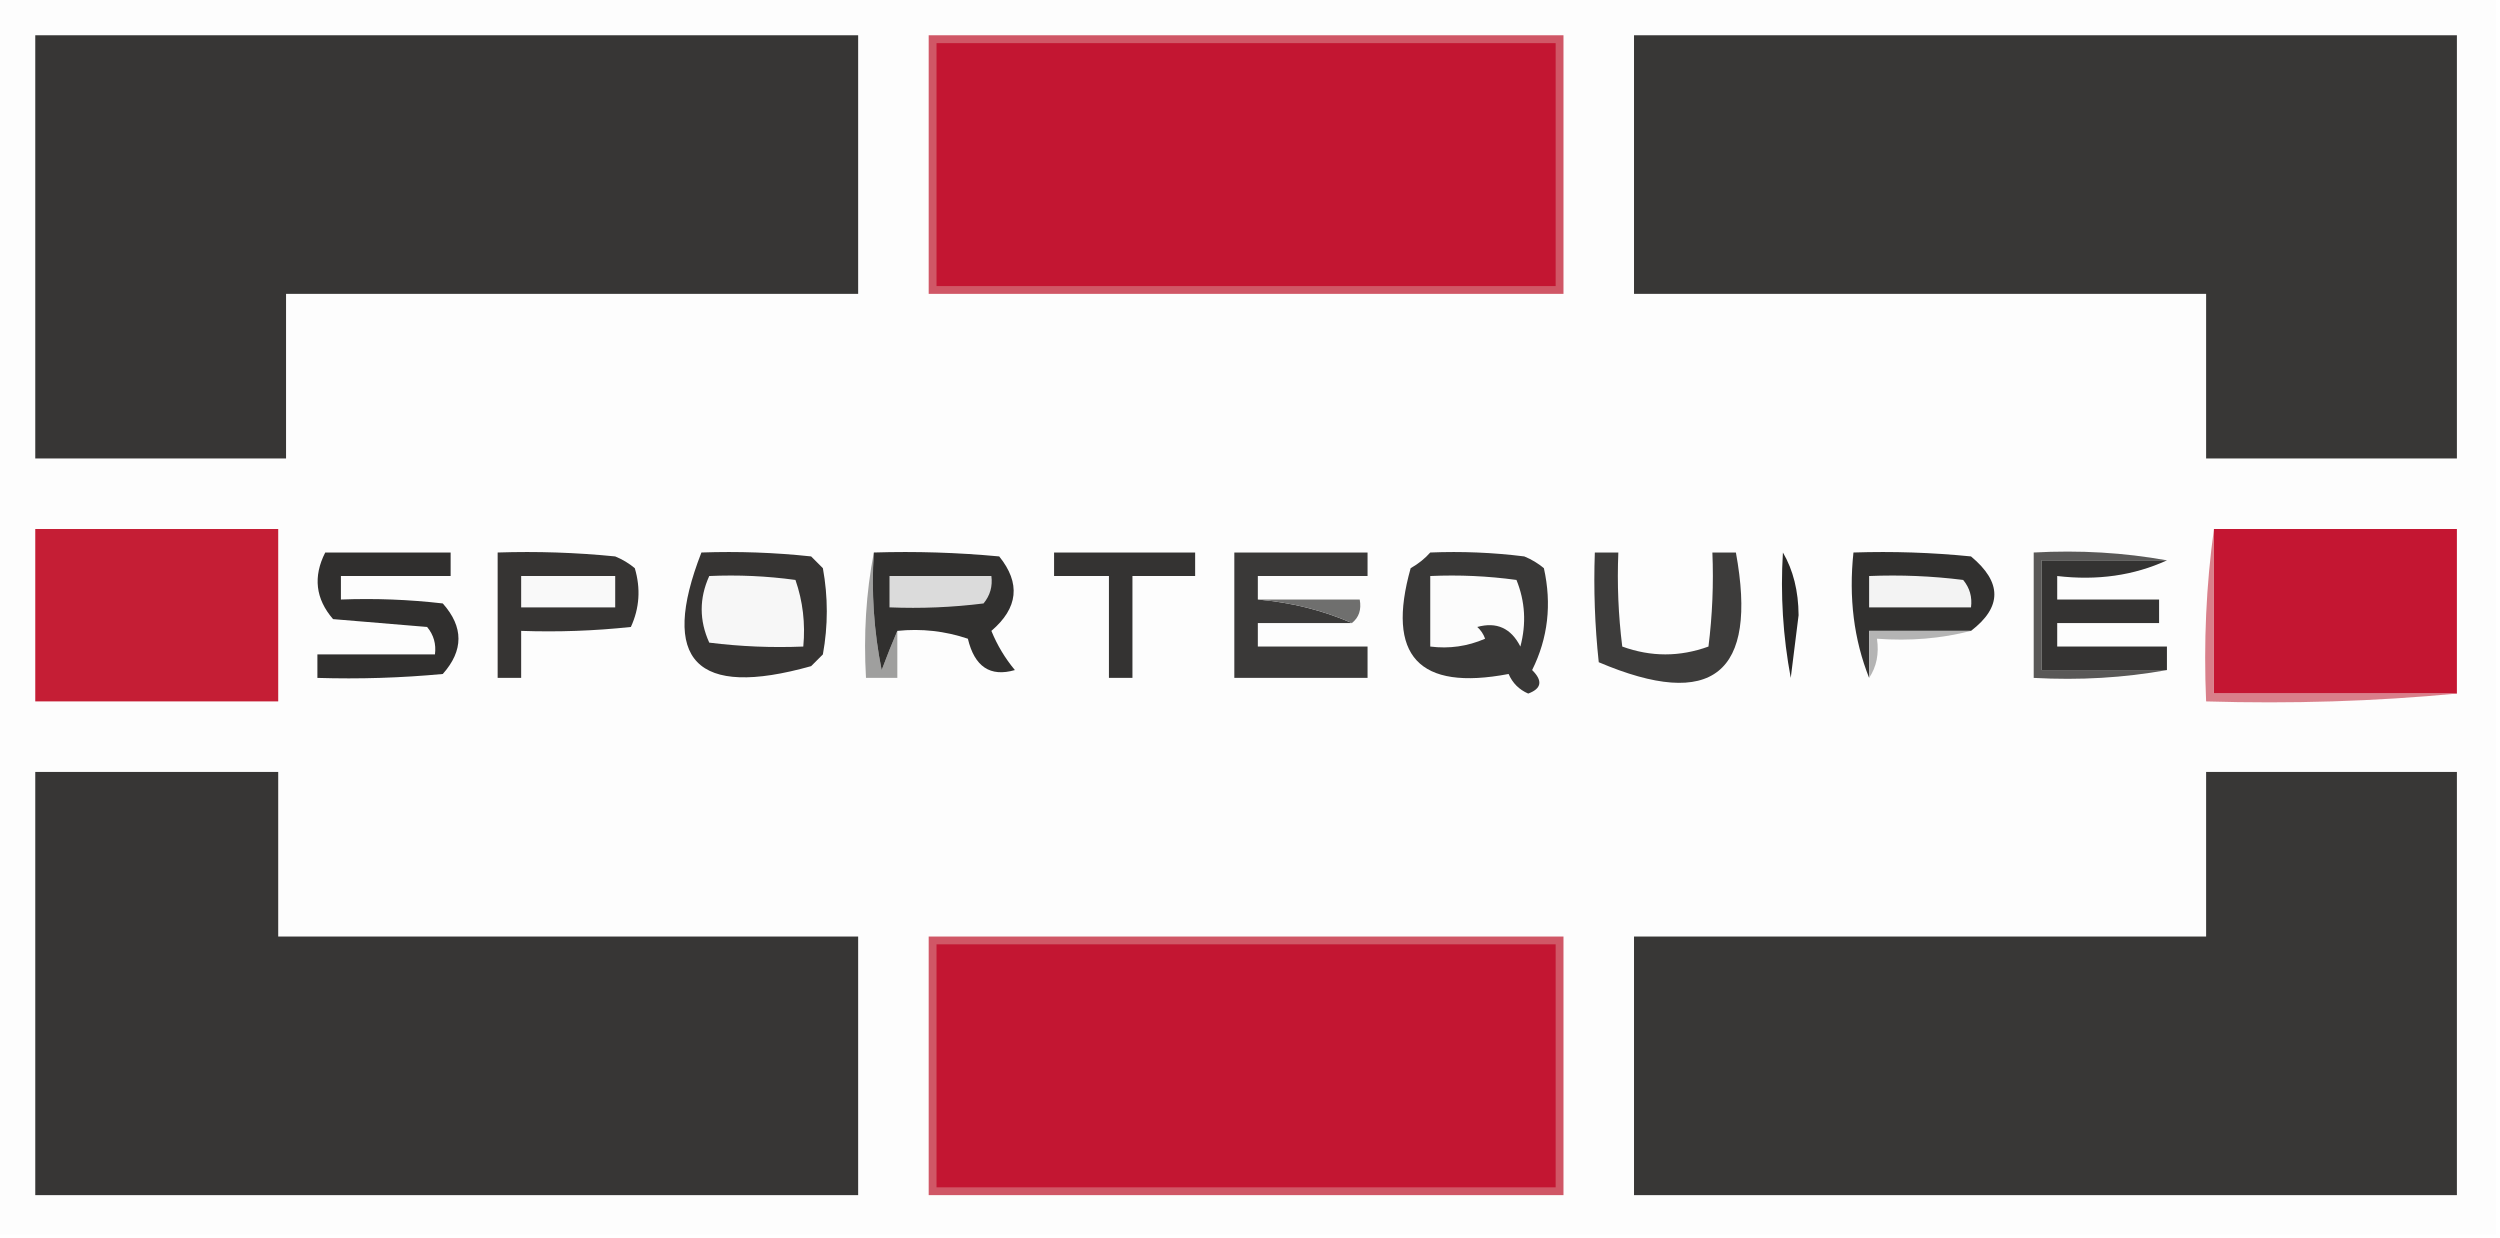 <?xml version="1.0" encoding="UTF-8"?>
<!DOCTYPE svg PUBLIC "-//W3C//DTD SVG 1.1//EN" "http://www.w3.org/Graphics/SVG/1.1/DTD/svg11.dtd">
<svg xmlns="http://www.w3.org/2000/svg" version="1.1" width="319px" height="158px" style="shape-rendering:geometricPrecision; text-rendering:geometricPrecision; image-rendering:optimizeQuality; fill-rule:evenodd; clip-rule:evenodd" xmlns:xlink="http://www.w3.org/1999/xlink">
<g><path style="opacity:1" fill="#fdfdfd" d="M -0.5,-0.5 C 105.833,-0.5 212.167,-0.5 318.5,-0.5C 318.5,52.167 318.5,104.833 318.5,157.5C 212.167,157.5 105.833,157.5 -0.5,157.5C -0.5,104.833 -0.5,52.167 -0.5,-0.5 Z"/></g>
<g><path style="opacity:1" fill="#d05766" d="M 118.5,4.5 C 145.5,4.5 172.5,4.5 199.5,4.5C 199.5,15.5 199.5,26.5 199.5,37.5C 172.5,37.5 145.5,37.5 118.5,37.5C 118.5,26.5 118.5,15.5 118.5,4.5 Z"/></g>
<g><path style="opacity:1" fill="#373635" d="M 4.5,4.5 C 39.5,4.5 74.5,4.5 109.5,4.5C 109.5,15.5 109.5,26.5 109.5,37.5C 85.167,37.5 60.833,37.5 36.5,37.5C 36.5,44.5 36.5,51.5 36.5,58.5C 25.833,58.5 15.167,58.5 4.5,58.5C 4.5,40.5 4.5,22.5 4.5,4.5 Z"/></g>
<g><path style="opacity:1" fill="#c31632" d="M 119.5,5.5 C 145.833,5.5 172.167,5.5 198.5,5.5C 198.5,15.833 198.5,26.167 198.5,36.5C 172.167,36.5 145.833,36.5 119.5,36.5C 119.5,26.167 119.5,15.833 119.5,5.5 Z"/></g>
<g><path style="opacity:1" fill="#383736" d="M 208.5,4.5 C 243.5,4.5 278.5,4.5 313.5,4.5C 313.5,22.5 313.5,40.5 313.5,58.5C 302.833,58.5 292.167,58.5 281.5,58.5C 281.5,51.5 281.5,44.5 281.5,37.5C 257.167,37.5 232.833,37.5 208.5,37.5C 208.5,26.5 208.5,15.5 208.5,4.5 Z"/></g>
<g><path style="opacity:1" fill="#c51e35" d="M 4.5,67.5 C 14.833,67.5 25.167,67.5 35.5,67.5C 35.5,74.833 35.5,82.167 35.5,89.5C 25.167,89.5 14.833,89.5 4.5,89.5C 4.5,82.167 4.5,74.833 4.5,67.5 Z"/></g>
<g><path style="opacity:1" fill="#c41632" d="M 282.5,67.5 C 292.833,67.5 303.167,67.5 313.5,67.5C 313.5,74.5 313.5,81.5 313.5,88.5C 303.167,88.5 292.833,88.5 282.5,88.5C 282.5,81.5 282.5,74.5 282.5,67.5 Z"/></g>
<g><path style="opacity:1" fill="#302f2e" d="M 41.5,70.5 C 46.833,70.5 52.167,70.5 57.5,70.5C 57.5,71.5 57.5,72.5 57.5,73.5C 52.833,73.5 48.167,73.5 43.5,73.5C 43.5,74.5 43.5,75.5 43.5,76.5C 47.846,76.334 52.179,76.501 56.5,77C 59.167,80 59.167,83 56.5,86C 51.177,86.499 45.844,86.666 40.5,86.5C 40.5,85.5 40.5,84.5 40.5,83.5C 45.5,83.5 50.5,83.5 55.5,83.5C 55.67,82.178 55.337,81.011 54.5,80C 50.5,79.667 46.5,79.333 42.5,79C 40.264,76.415 39.931,73.582 41.5,70.5 Z"/></g>
<g><path style="opacity:1" fill="#363433" d="M 63.5,70.5 C 68.511,70.334 73.511,70.501 78.5,71C 79.416,71.374 80.25,71.874 81,72.5C 81.769,75.099 81.602,77.599 80.5,80C 75.845,80.499 71.178,80.666 66.5,80.5C 66.5,82.5 66.5,84.5 66.5,86.5C 65.5,86.5 64.5,86.5 63.5,86.5C 63.5,81.167 63.5,75.833 63.5,70.5 Z"/></g>
<g><path style="opacity:1" fill="#363433" d="M 89.5,70.5 C 94.178,70.334 98.845,70.501 103.5,71C 104,71.5 104.5,72 105,72.5C 105.667,76.167 105.667,79.833 105,83.5C 104.5,84 104,84.5 103.5,85C 88.793,89.134 84.126,84.301 89.5,70.5 Z"/></g>
<g><path style="opacity:1" fill="#9f9f9e" d="M 111.5,70.5 C 111.173,75.544 111.506,80.544 112.5,85.5C 113.17,83.709 113.837,82.042 114.5,80.5C 114.5,82.5 114.5,84.5 114.5,86.5C 113.167,86.5 111.833,86.5 110.5,86.5C 110.179,80.974 110.512,75.641 111.5,70.5 Z"/></g>
<g><path style="opacity:1" fill="#31302f" d="M 111.5,70.5 C 116.844,70.334 122.177,70.501 127.5,71C 130.256,74.413 129.923,77.579 126.5,80.5C 127.248,82.332 128.248,83.999 129.5,85.5C 126.355,86.412 124.355,85.079 123.5,81.5C 120.572,80.516 117.572,80.183 114.5,80.5C 113.837,82.042 113.17,83.709 112.5,85.5C 111.506,80.544 111.173,75.544 111.5,70.5 Z"/></g>
<g><path style="opacity:1" fill="#343332" d="M 134.5,70.5 C 140.5,70.5 146.5,70.5 152.5,70.5C 152.5,71.5 152.5,72.5 152.5,73.5C 149.833,73.5 147.167,73.5 144.5,73.5C 144.5,77.833 144.5,82.167 144.5,86.5C 143.5,86.5 142.5,86.5 141.5,86.5C 141.5,82.167 141.5,77.833 141.5,73.5C 139.167,73.5 136.833,73.5 134.5,73.5C 134.5,72.5 134.5,71.5 134.5,70.5 Z"/></g>
<g><path style="opacity:1" fill="#3a3938" d="M 160.5,76.5 C 164.768,76.869 168.768,77.869 172.5,79.5C 168.5,79.5 164.5,79.5 160.5,79.5C 160.5,80.5 160.5,81.5 160.5,82.5C 165.167,82.5 169.833,82.5 174.5,82.5C 174.5,83.833 174.5,85.167 174.5,86.5C 168.833,86.5 163.167,86.5 157.5,86.5C 157.5,81.167 157.5,75.833 157.5,70.5C 163.167,70.5 168.833,70.5 174.5,70.5C 174.5,71.5 174.5,72.5 174.5,73.5C 169.833,73.5 165.167,73.5 160.5,73.5C 160.5,74.5 160.5,75.5 160.5,76.5 Z"/></g>
<g><path style="opacity:1" fill="#595857" d="M 276.5,71.5 C 271.167,71.5 265.833,71.5 260.5,71.5C 260.5,76.167 260.5,80.833 260.5,85.5C 265.833,85.5 271.167,85.5 276.5,85.5C 271.025,86.489 265.358,86.822 259.5,86.5C 259.5,81.167 259.5,75.833 259.5,70.5C 265.358,70.178 271.025,70.511 276.5,71.5 Z"/></g>
<g><path style="opacity:1" fill="#3d3c3b" d="M 203.5,70.5 C 204.5,70.5 205.5,70.5 206.5,70.5C 206.334,74.514 206.501,78.514 207,82.5C 210.667,83.833 214.333,83.833 218,82.5C 218.499,78.514 218.666,74.514 218.5,70.5C 219.5,70.5 220.5,70.5 221.5,70.5C 224.337,85.999 218.504,90.665 204,84.5C 203.501,79.845 203.334,75.178 203.5,70.5 Z"/></g>
<g><path style="opacity:1" fill="#282726" d="M 227.5,70.5 C 228.812,72.743 229.478,75.41 229.5,78.5C 229.167,81.167 228.833,83.833 228.5,86.5C 227.505,81.208 227.172,75.875 227.5,70.5 Z"/></g>
<g><path style="opacity:1" fill="#343332" d="M 276.5,71.5 C 272.285,73.436 267.619,74.103 262.5,73.5C 262.5,74.5 262.5,75.5 262.5,76.5C 266.833,76.5 271.167,76.5 275.5,76.5C 275.5,77.5 275.5,78.5 275.5,79.5C 271.167,79.5 266.833,79.5 262.5,79.5C 262.5,80.5 262.5,81.5 262.5,82.5C 267.167,82.5 271.833,82.5 276.5,82.5C 276.5,83.5 276.5,84.5 276.5,85.5C 271.167,85.5 265.833,85.5 260.5,85.5C 260.5,80.833 260.5,76.167 260.5,71.5C 265.833,71.5 271.167,71.5 276.5,71.5 Z"/></g>
<g><path style="opacity:1" fill="#f9f9f9" d="M 66.5,73.5 C 70.5,73.5 74.5,73.5 78.5,73.5C 78.5,74.833 78.5,76.167 78.5,77.5C 74.5,77.5 70.5,77.5 66.5,77.5C 66.5,76.167 66.5,74.833 66.5,73.5 Z"/></g>
<g><path style="opacity:1" fill="#f7f7f7" d="M 90.5,73.5 C 94.182,73.335 97.848,73.501 101.5,74C 102.444,76.719 102.777,79.552 102.5,82.5C 98.486,82.665 94.486,82.499 90.5,82C 89.214,79.168 89.214,76.335 90.5,73.5 Z"/></g>
<g><path style="opacity:1" fill="#dbdbdb" d="M 113.5,73.5 C 117.833,73.5 122.167,73.5 126.5,73.5C 126.67,74.822 126.337,75.989 125.5,77C 121.514,77.499 117.514,77.665 113.5,77.5C 113.5,76.167 113.5,74.833 113.5,73.5 Z"/></g>
<g><path style="opacity:1" fill="#393837" d="M 182.5,70.5 C 186.514,70.335 190.514,70.501 194.5,71C 195.416,71.374 196.25,71.874 197,72.5C 198.024,77.098 197.524,81.432 195.5,85.5C 196.879,86.863 196.713,87.863 195,88.5C 193.831,87.992 192.998,87.158 192.5,86C 181.019,88.187 176.852,83.687 180,72.5C 180.995,71.934 181.828,71.267 182.5,70.5 Z"/></g>
<g><path style="opacity:1" fill="#fcfcfc" d="M 182.5,73.5 C 186.182,73.335 189.848,73.501 193.5,74C 194.61,76.737 194.777,79.571 194,82.5C 192.809,80.153 190.976,79.32 188.5,80C 188.957,80.414 189.291,80.914 189.5,81.5C 187.257,82.474 184.924,82.808 182.5,82.5C 182.5,79.5 182.5,76.5 182.5,73.5 Z"/></g>
<g><path style="opacity:1" fill="#6f6f6e" d="M 160.5,76.5 C 164.833,76.5 169.167,76.5 173.5,76.5C 173.737,77.791 173.404,78.791 172.5,79.5C 168.768,77.869 164.768,76.869 160.5,76.5 Z"/></g>
<g><path style="opacity:1" fill="#31302f" d="M 251.5,80.5 C 247.167,80.5 242.833,80.5 238.5,80.5C 238.5,82.5 238.5,84.5 238.5,86.5C 236.554,81.604 235.887,76.271 236.5,70.5C 241.511,70.334 246.511,70.501 251.5,71C 255.473,74.294 255.473,77.46 251.5,80.5 Z"/></g>
<g><path style="opacity:1" fill="#f3f3f3" d="M 238.5,73.5 C 242.514,73.335 246.514,73.501 250.5,74C 251.337,75.011 251.67,76.178 251.5,77.5C 247.167,77.5 242.833,77.5 238.5,77.5C 238.5,76.167 238.5,74.833 238.5,73.5 Z"/></g>
<g><path style="opacity:1" fill="#b4b4b4" d="M 251.5,80.5 C 247.702,81.483 243.702,81.817 239.5,81.5C 239.784,83.415 239.451,85.081 238.5,86.5C 238.5,84.5 238.5,82.5 238.5,80.5C 242.833,80.5 247.167,80.5 251.5,80.5 Z"/></g>
<g><path style="opacity:1" fill="#d97f8a" d="M 282.5,67.5 C 282.5,74.5 282.5,81.5 282.5,88.5C 292.833,88.5 303.167,88.5 313.5,88.5C 303.013,89.494 292.346,89.828 281.5,89.5C 281.175,81.981 281.508,74.648 282.5,67.5 Z"/></g>
<g><path style="opacity:1" fill="#373635" d="M 4.5,98.5 C 14.833,98.5 25.167,98.5 35.5,98.5C 35.5,105.5 35.5,112.5 35.5,119.5C 60.167,119.5 84.833,119.5 109.5,119.5C 109.5,130.5 109.5,141.5 109.5,152.5C 74.5,152.5 39.5,152.5 4.5,152.5C 4.5,134.5 4.5,116.5 4.5,98.5 Z"/></g>
<g><path style="opacity:1" fill="#383736" d="M 281.5,98.5 C 292.167,98.5 302.833,98.5 313.5,98.5C 313.5,116.5 313.5,134.5 313.5,152.5C 278.5,152.5 243.5,152.5 208.5,152.5C 208.5,141.5 208.5,130.5 208.5,119.5C 232.833,119.5 257.167,119.5 281.5,119.5C 281.5,112.5 281.5,105.5 281.5,98.5 Z"/></g>
<g><path style="opacity:1" fill="#d05766" d="M 118.5,119.5 C 145.5,119.5 172.5,119.5 199.5,119.5C 199.5,130.5 199.5,141.5 199.5,152.5C 172.5,152.5 145.5,152.5 118.5,152.5C 118.5,141.5 118.5,130.5 118.5,119.5 Z"/></g>
<g><path style="opacity:1" fill="#c31632" d="M 119.5,120.5 C 145.833,120.5 172.167,120.5 198.5,120.5C 198.5,130.833 198.5,141.167 198.5,151.5C 172.167,151.5 145.833,151.5 119.5,151.5C 119.5,141.167 119.5,130.833 119.5,120.5 Z"/></g>
</svg>
